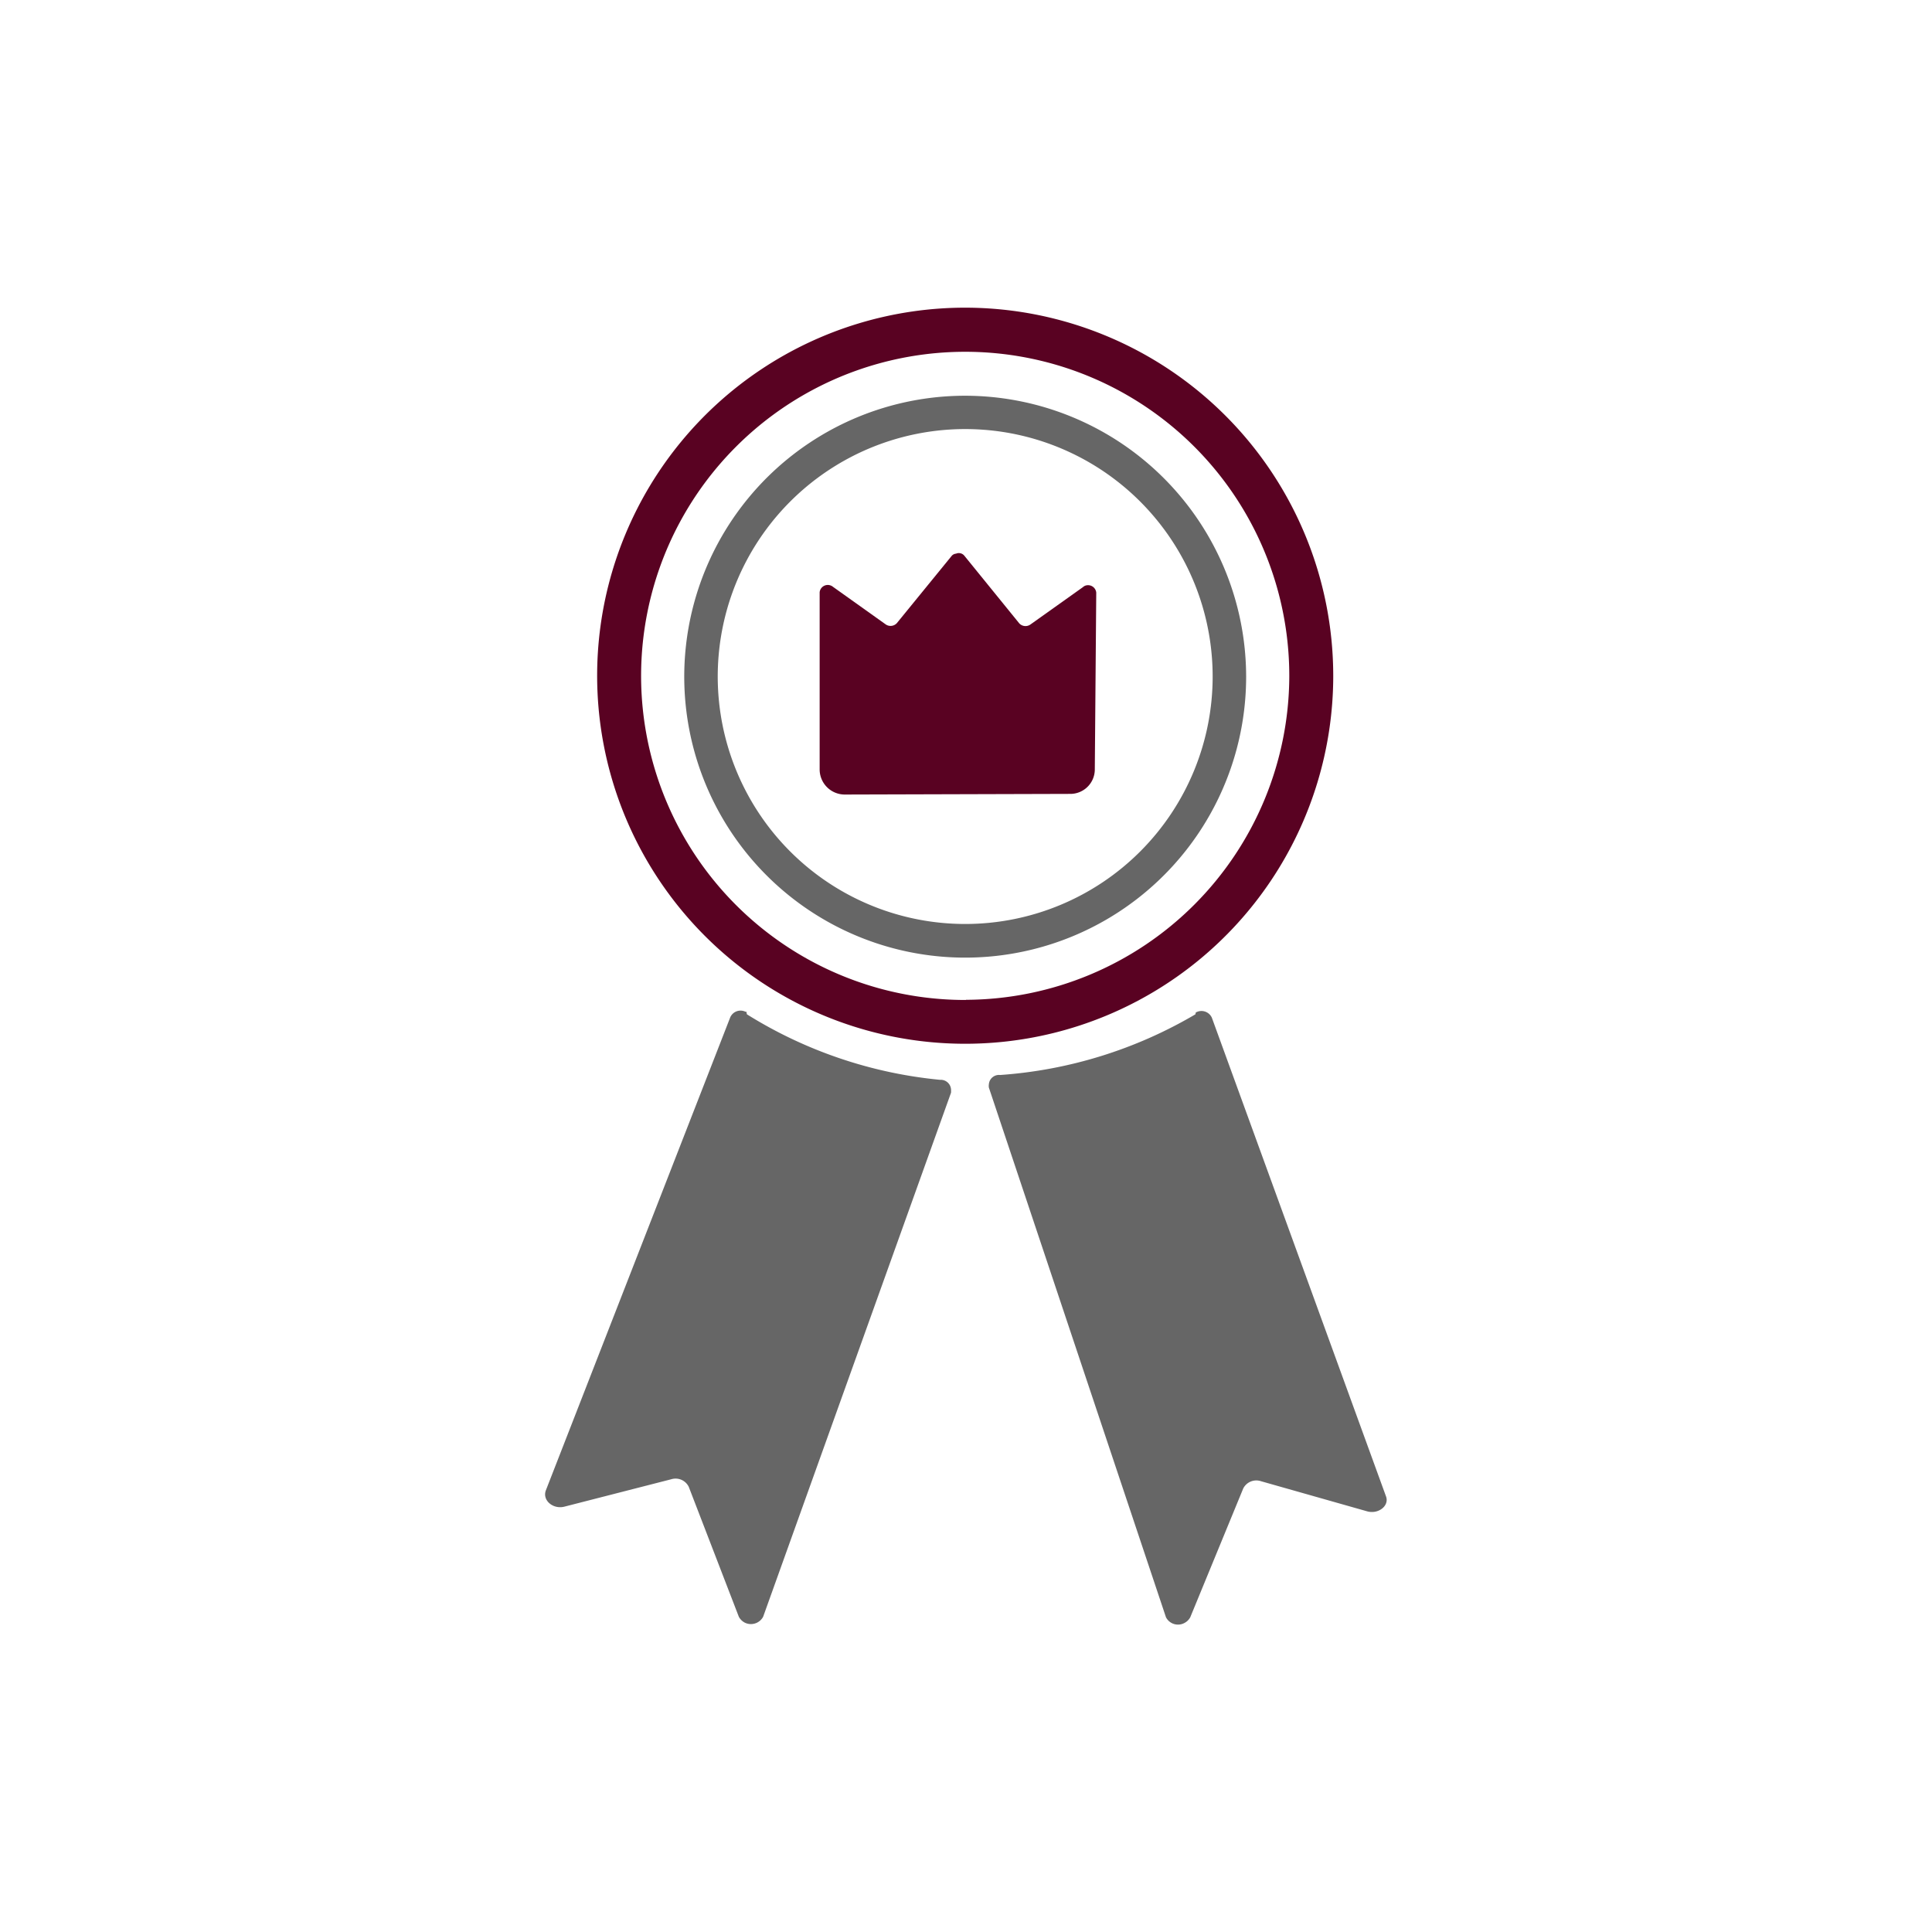 <svg id="Layer_1" data-name="Layer 1" xmlns="http://www.w3.org/2000/svg" viewBox="0 0 120 120"><defs><style>.cls-1{fill:#590222}</style></defs><path class="cls-1" d="M60 19.11A22.86 22.86 0 1082.81 42 22.88 22.88 0 0060 19.11zm0 43A20.13 20.13 0 1180.08 42 20.16 20.16 0 0160 62.1z"/><path d="M74.25 63a27.71 27.71 0 01-12.13 3.77.63.63 0 00-.7.58.71.71 0 000 .2l11 32.9a.84.84 0 001.14.36.86.86 0 00.37-.36l3.29-8a.91.91 0 011.1-.45l6.59 1.87c.7.2 1.39-.34 1.18-.92L75.27 63.21a.71.71 0 00-1-.32zm-27.86 0a27.62 27.62 0 0012 4.07.64.64 0 01.68.59 1.49 1.49 0 010 .21L47.4 100.42a.86.86 0 01-1.15.36.89.89 0 01-.36-.36l-3.11-8.07a.91.91 0 00-1.09-.47l-6.63 1.7c-.7.18-1.38-.38-1.16-1l11.46-29.4a.7.7 0 01.94-.34h.06zM60 24.58a17.45 17.45 0 1017.4 17.48V42A17.47 17.47 0 0060 24.58zm0 32.81A15.37 15.37 0 1175.32 42 15.37 15.37 0 0160 57.39z" fill="#666"/><path class="cls-1" d="M66.46 49.31a1.52 1.52 0 001.54-1.5l.09-11a.51.51 0 00-.56-.46.45.45 0 00-.27.12L64 38.79a.53.53 0 01-.69-.07l-3.41-4.2a.44.44 0 00-.52-.13.39.39 0 00-.28.15l-3.4 4.17a.53.53 0 01-.69.07l-3.27-2.33a.51.51 0 00-.72.07.5.5 0 00-.11.27v11a1.56 1.56 0 001.56 1.56z"/></svg>
